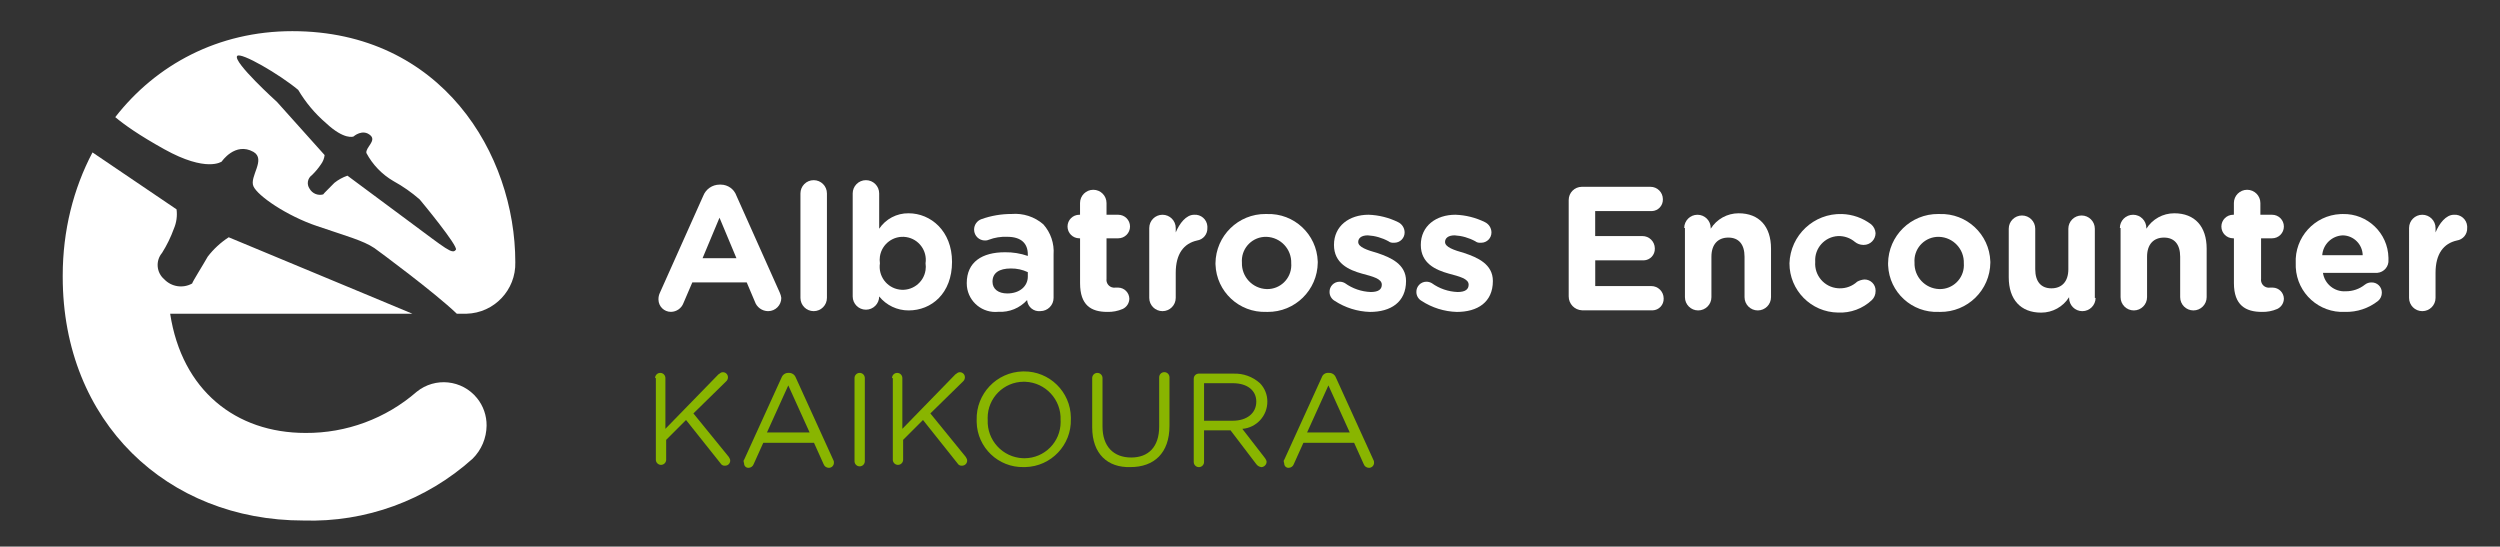<?xml version="1.0" encoding="utf-8"?>
<!-- Generator: Adobe Illustrator 17.0.1, SVG Export Plug-In . SVG Version: 6.00 Build 0)  -->
<!DOCTYPE svg PUBLIC "-//W3C//DTD SVG 1.1//EN" "http://www.w3.org/Graphics/SVG/1.1/DTD/svg11.dtd">
<svg version="1.1" id="Layer_1" xmlns="http://www.w3.org/2000/svg" xmlns:xlink="http://www.w3.org/1999/xlink" x="0px" y="0px"
	 width="612.006px" height="133.812px" viewBox="0 0 612.006 133.812" enable-background="new 0 0 612.006 133.812"
	 xml:space="preserve">
<rect x="0" y="0" width="612.006" height="133.812" fill="#333333" stroke="none"/>
<g>
	<g id="Group_1067" transform="translate(-16978.574 -11991.722)">
		<path id="Path_370_1_" fill="#89B500" d="M17138.941,12084.269c0-0.696,0.564-1.261,1.262-1.261s1.262,0.564,1.262,1.261v12.431
			l12.971-13.321c0.361-0.18,0.541-0.54,1.082-0.54c0.678-0.018,1.244,0.519,1.262,1.198c0,0.021,0,0.042,0,0.063
			c-0.008,0.334-0.135,0.654-0.361,0.9l-8.098,7.928l8.648,10.628c0.182,0.36,0.361,0.54,0.361,0.9
			c0.018,0.68-0.52,1.244-1.199,1.262c-0.02,0.001-0.041,0.001-0.063,0c-0.438,0.055-0.863-0.158-1.082-0.54l-8.471-10.642
			l-4.863,4.863v4.863c0,0.697-0.564,1.262-1.262,1.262c-0.695,0-1.262-0.564-1.262-1.262v-19.994H17138.941z"/>
		<path id="Path_371_1_" fill="#89B500" d="M17160.74,12104.263l9.188-20.177c0.266-0.659,0.91-1.088,1.621-1.081h0.18
			c0.713-0.007,1.355,0.422,1.623,1.081l9.186,20.177c0.143,0.212,0.207,0.468,0.18,0.722c0.018,0.679-0.518,1.244-1.197,1.262
			c-0.021,0-0.043,0-0.064,0c-0.566-0.007-1.07-0.366-1.262-0.901l-2.35-5.224h-12.42l-2.352,5.224
			c-0.189,0.535-0.693,0.895-1.26,0.901c-0.578,0.021-1.063-0.431-1.082-1.008c-0.002-0.024-0.002-0.049,0-0.074
			C17160.561,12104.625,17160.561,12104.443,17160.74,12104.263z M17176.773,12097.598l-5.225-11.529l-5.225,11.529H17176.773z"/>
		<path id="Path_372_1_" fill="#89B500" d="M17187.762,12084.269c0-0.696,0.564-1.261,1.262-1.261c0.695,0,1.26,0.564,1.26,1.261
			l0,0v20.357c0,0.697-0.564,1.262-1.26,1.262c-0.697,0-1.262-0.564-1.262-1.262l0,0V12084.269z"/>
		<path id="Path_373_1_" fill="#89B500" d="M17196.947,12084.269c0-0.696,0.564-1.261,1.262-1.261s1.262,0.564,1.262,1.261v12.431
			l12.971-13.321c0.359-0.18,0.541-0.54,1.08-0.54c0.68-0.018,1.244,0.519,1.262,1.198c0.002,0.021,0.002,0.042,0,0.063
			c-0.006,0.334-0.135,0.654-0.359,0.9l-8.098,7.928l8.648,10.628c0.18,0.36,0.361,0.54,0.361,0.9
			c0.018,0.68-0.52,1.244-1.199,1.262c-0.021,0.001-0.043,0.001-0.063,0c-0.438,0.055-0.863-0.158-1.082-0.54l-8.471-10.642
			l-4.863,4.863v4.863c0,0.697-0.564,1.262-1.262,1.262s-1.262-0.564-1.262-1.262v-19.994H17196.947z"/>
		<path id="Path_374_1_" fill="#89B500" d="M17217.664,12094.536L17217.664,12094.536c-0.176-6.388,4.861-11.709,11.248-11.885
			c0.094-0.003,0.188-0.004,0.281-0.004c6.307-0.063,11.471,4.998,11.533,11.305c0,0.135,0,0.27-0.004,0.404l0,0
			c0.16,6.305-4.82,11.545-11.125,11.706c-0.135,0.003-0.27,0.004-0.404,0.003c-6.223,0.145-11.385-4.783-11.529-11.006
			C17217.66,12094.886,17217.66,12094.711,17217.664,12094.536z M17238.203,12094.536L17238.203,12094.536
			c0.199-4.97-3.67-9.16-8.639-9.358c-0.123-0.006-0.248-0.008-0.371-0.008c-4.895,0.011-8.854,3.987-8.842,8.882
			c0,0.162,0.004,0.323,0.014,0.484l0,0c-0.199,4.97,3.668,9.16,8.639,9.359c0.123,0.005,0.246,0.008,0.369,0.007
			c4.895-0.011,8.854-3.987,8.844-8.882C17238.217,12094.859,17238.211,12094.698,17238.203,12094.536z"/>
		<path id="Path_375_1_" fill="#89B500" d="M17245.947,12096.339v-12.07c0-0.696,0.564-1.261,1.262-1.261
			c0.695,0,1.262,0.564,1.262,1.261v11.879c0,4.864,2.703,7.575,7.025,7.575c4.143,0,6.846-2.523,6.846-7.575v-12.059
			c0-0.697,0.564-1.262,1.262-1.262s1.262,0.564,1.262,1.262v11.89c0,6.665-3.783,10.087-9.547,10.087
			C17249.729,12106.246,17245.947,12102.824,17245.947,12096.339z"/>
		<path id="Path_376_1_" fill="#89B500" d="M17270.807,12084.449c-0.018-0.68,0.52-1.244,1.197-1.262c0.021,0,0.043,0,0.064,0h8.469
			c2.385-0.09,4.711,0.753,6.484,2.351c1.168,1.207,1.816,2.824,1.803,4.503l0,0c0.012,3.48-2.656,6.384-6.125,6.666l5.584,7.206
			c0.18,0.36,0.361,0.541,0.361,0.901c-0.045,0.678-0.586,1.217-1.262,1.262c-0.502-0.056-0.959-0.317-1.262-0.722l-6.307-8.287
			h-6.484v7.747c0,0.696-0.564,1.262-1.262,1.262s-1.262-0.565-1.262-1.262V12084.449z M17280.354,12094.717
			c3.422,0,5.764-1.803,5.764-4.684l0,0c0-2.703-2.162-4.503-5.764-4.503h-7.025v9.187H17280.354z"/>
		<path id="Path_377_1_" fill="#89B500" d="M17292.967,12104.263l9.186-20.177c0.223-0.693,0.896-1.142,1.621-1.081h0.182
			c0.711-0.007,1.354,0.422,1.621,1.081l9.188,20.177c0.143,0.212,0.205,0.468,0.18,0.722c0.018,0.679-0.52,1.244-1.199,1.262
			c-0.02,0-0.041,0-0.063,0c-0.568-0.007-1.072-0.366-1.262-0.901l-2.352-5.224h-12.418l-2.352,5.224
			c-0.189,0.535-0.693,0.895-1.262,0.901c-0.576,0.021-1.061-0.431-1.082-1.008c0-0.024,0-0.049,0-0.074
			C17292.785,12104.625,17292.785,12104.443,17292.967,12104.263z M17308.998,12097.598l-5.225-11.529l-5.223,11.529H17308.998z"/>
	</g>
	<g id="Group_1076" transform="translate(-16978.262 -12009.647)">
		<path id="Path_383" fill="#FFFFFF" d="M17139.807,12081.315l10.627-23.769c0.648-1.622,2.215-2.69,3.963-2.703h0.359
			c1.703,0.021,3.213,1.1,3.783,2.703l10.627,23.769c0.18,0.401,0.303,0.826,0.361,1.262c0.006,1.783-1.434,3.234-3.215,3.241
			c-0.01,0-0.018,0-0.027,0c-1.469-0.016-2.77-0.958-3.24-2.351l-1.982-4.683h-13.322l-2.162,5.043
			c-0.475,1.285-1.691,2.145-3.061,2.163c-1.676,0.015-3.047-1.333-3.063-3.009c0-0.018,0-0.035,0-0.053
			C17139.445,12082.372,17139.566,12081.819,17139.807,12081.315z M17158.541,12072.848l-4.143-9.907l-4.143,9.907H17158.541z"/>
		<path id="Path_384" fill="#FFFFFF" d="M17174.213,12056.993c0-1.79,1.451-3.242,3.242-3.242s3.242,1.452,3.242,3.242l0,0v25.581
			c0,1.791-1.451,3.243-3.242,3.243s-3.242-1.452-3.242-3.243V12056.993z"/>
		<path id="Path_385" fill="#FFFFFF" d="M17187.004,12056.993c0-1.79,1.451-3.242,3.242-3.242s3.242,1.452,3.242,3.242v8.648
			c1.605-2.4,4.318-3.824,7.207-3.782c5.404,0,10.627,4.323,10.627,11.89l0,0c0,7.747-5.043,11.89-10.627,11.89
			c-2.797,0.009-5.447-1.249-7.207-3.422l0,0c0,1.791-1.451,3.243-3.242,3.243s-3.242-1.452-3.242-3.243v-25.221V12056.993z
			 M17204.838,12074.106L17204.838,12074.106c0.463-3.084-1.662-5.96-4.746-6.423c-3.084-0.464-5.959,1.661-6.424,4.745
			c-0.082,0.557-0.082,1.122,0,1.678l0,0c-0.463,3.084,1.662,5.96,4.746,6.424c3.084,0.463,5.959-1.661,6.424-4.745
			C17204.922,12075.229,17204.922,12074.663,17204.838,12074.106z"/>
		<path id="Path_386" fill="#FFFFFF" d="M17214.924,12078.973L17214.924,12078.973c0-5.224,3.783-7.574,9.367-7.574
			c1.898-0.024,3.789,0.28,5.584,0.901v-0.361c0-2.703-1.621-4.322-5.043-4.322c-1.535-0.069-3.066,0.176-4.504,0.721
			c-0.281,0.131-0.59,0.192-0.9,0.181c-1.465,0.027-2.676-1.138-2.703-2.604c-0.002-0.033-0.002-0.066,0-0.1
			c0.012-1.136,0.73-2.144,1.803-2.523c2.369-0.845,4.869-1.271,7.385-1.262c2.816-0.234,5.609,0.675,7.748,2.523
			c1.809,2.017,2.719,4.684,2.523,7.386v10.628c0.006,1.783-1.434,3.234-3.217,3.242c-0.006,0-0.014,0-0.02,0
			c-1.605,0.178-3.053-0.979-3.23-2.585c-0.006-0.039-0.008-0.079-0.012-0.119l0,0c-1.787,1.971-4.369,3.026-7.025,2.873
			c-3.85,0.411-7.305-2.376-7.715-6.226C17214.936,12079.493,17214.924,12079.233,17214.924,12078.973z M17229.875,12077.351v-1.081
			c-1.295-0.612-2.711-0.92-4.143-0.901c-2.873,0-4.502,1.081-4.502,3.241l0,0c0,1.803,1.441,2.873,3.602,2.873
			C17227.895,12081.496,17229.875,12079.693,17229.875,12077.351z"/>
		<path id="Path_387" fill="#FFFFFF" d="M17242.666,12078.973v-10.988h-0.188c-1.592,0-2.883-1.29-2.883-2.882
			s1.291-2.883,2.883-2.883h0.18v-2.873c0-1.791,1.451-3.242,3.242-3.242s3.242,1.451,3.242,3.242v2.873h2.873
			c1.592,0,2.883,1.291,2.883,2.883s-1.291,2.882-2.883,2.882h-2.873v9.907c-0.148,1.045,0.578,2.014,1.623,2.162
			c0.18,0.026,0.361,0.026,0.541,0h0.721c1.477,0.036,2.666,1.226,2.703,2.704c-0.012,1.082-0.643,2.063-1.623,2.522
			c-1.191,0.515-2.482,0.761-3.781,0.722C17245.369,12086,17242.666,12084.377,17242.666,12078.973z"/>
		<path id="Path_388" fill="#FFFFFF" d="M17259.602,12065.461c0-1.79,1.451-3.242,3.242-3.242s3.242,1.452,3.242,3.242v1.082
			c0.902-2.163,2.523-4.323,4.504-4.323c1.668-0.122,3.119,1.13,3.24,2.797c0.012,0.148,0.012,0.297,0,0.444
			c0.066,1.517-1.021,2.837-2.521,3.062c-3.242,0.721-5.225,3.241-5.225,7.927v6.125c0,1.791-1.451,3.243-3.242,3.243
			s-3.242-1.452-3.242-3.243v-17.113H17259.602z"/>
		<path id="Path_389" fill="#FFFFFF" d="M17275.813,12074.109L17275.813,12074.109c0.068-6.736,5.582-12.143,12.318-12.076
			c0.098,0.001,0.195,0.003,0.293,0.007c6.631-0.229,12.193,4.96,12.424,11.592c0.004,0.099,0.006,0.198,0.006,0.298l0,0
			c-0.066,6.735-5.582,12.143-12.318,12.075c-0.098-0.001-0.193-0.003-0.291-0.006c-6.633,0.229-12.195-4.96-12.424-11.592
			C17275.816,12074.309,17275.814,12074.209,17275.813,12074.109z M17294.357,12074.109L17294.357,12074.109
			c0.121-3.46-2.586-6.362-6.045-6.483c-0.027-0.001-0.053-0.001-0.08-0.002c-3.236-0.054-5.906,2.527-5.959,5.766
			c-0.004,0.18,0.002,0.36,0.016,0.54l0,0c-0.121,3.459,2.586,6.362,6.045,6.482c0.027,0.001,0.053,0.002,0.08,0.003
			c3.236,0.054,5.906-2.527,5.959-5.766C17294.377,12074.469,17294.371,12074.289,17294.357,12074.109z"/>
		<path id="Path_390" fill="#FFFFFF" d="M17304.998,12083.296c-0.775-0.443-1.258-1.269-1.26-2.163
			c-0.035-1.36,1.041-2.489,2.4-2.523c0.041-0.001,0.082-0.001,0.121,0c0.445,0.011,0.879,0.135,1.262,0.36
			c1.844,1.326,4.037,2.078,6.307,2.163c1.982,0,2.703-0.721,2.703-1.802l0,0c0-1.442-2.164-1.983-4.863-2.704
			c-3.242-0.9-6.846-2.522-6.846-7.025l0,0c0-4.684,3.781-7.387,8.467-7.387c2.502,0.085,4.959,0.699,7.207,1.802
			c0.979,0.461,1.609,1.441,1.621,2.523c0.012,1.387-1.104,2.52-2.488,2.53c-0.072,0.001-0.143-0.002-0.215-0.007
			c-0.451,0.052-0.904-0.078-1.262-0.36c-1.555-0.847-3.277-1.339-5.043-1.442c-1.623,0-2.352,0.721-2.352,1.622l0,0
			c0,1.262,2.164,1.982,4.684,2.703c3.242,1.082,7.025,2.704,7.025,6.846l0,0c0,5.225-3.781,7.575-8.828,7.575
			C17310.564,12085.917,17307.574,12084.979,17304.998,12083.296z"/>
		<path id="Path_391" fill="#FFFFFF" d="M17326.254,12083.296c-0.777-0.443-1.258-1.269-1.26-2.163
			c-0.035-1.36,1.041-2.489,2.4-2.523c0.041-0.001,0.082-0.001,0.121,0c0.445,0.011,0.879,0.135,1.262,0.36
			c1.844,1.326,4.037,2.078,6.307,2.163c1.982,0,2.703-0.721,2.703-1.802l0,0c0-1.442-2.164-1.983-4.863-2.704
			c-3.242-0.9-6.846-2.522-6.846-7.025l0,0c0-4.684,3.781-7.387,8.467-7.387c2.502,0.085,4.959,0.699,7.207,1.802
			c0.979,0.461,1.609,1.441,1.621,2.523c0.012,1.387-1.104,2.52-2.488,2.53c-0.072,0.001-0.145-0.002-0.215-0.007
			c-0.451,0.052-0.906-0.078-1.262-0.36c-1.555-0.847-3.277-1.339-5.043-1.442c-1.623,0-2.352,0.721-2.352,1.622l0,0
			c0,1.262,2.162,1.982,4.684,2.703c3.242,1.082,7.025,2.704,7.025,6.846l0,0c0,5.225-3.781,7.575-8.828,7.575
			C17331.82,12085.917,17328.83,12084.979,17326.254,12083.296z"/>
		<path id="Path_392" fill="#FFFFFF" d="M17362.283,12082.217v-23.599c-0.008-1.783,1.432-3.234,3.215-3.241c0.01,0,0.018,0,0.027,0
			h16.752c1.676-0.015,3.047,1.332,3.061,3.009c0.002,0.018,0.002,0.035,0,0.052c0.053,1.542-1.154,2.833-2.695,2.885
			c-0.121,0.005-0.244,0.001-0.365-0.011h-13.512v6.124h11.541c1.676-0.014,3.045,1.333,3.061,3.009c0,0.018,0,0.035,0,0.053
			c0.051,1.541-1.156,2.833-2.697,2.885c-0.121,0.004-0.242,0-0.363-0.012h-11.529v6.306h13.691
			c1.676-0.015,3.047,1.332,3.061,3.009c0,0.017,0,0.034,0,0.052c0.053,1.541-1.154,2.833-2.695,2.885
			c-0.123,0.004-0.244,0-0.365-0.012h-16.934C17363.717,12085.533,17362.283,12084.036,17362.283,12082.217z"/>
		<path id="Path_393" fill="#FFFFFF" d="M17390.564,12065.461c0-1.79,1.453-3.242,3.244-3.242s3.242,1.452,3.242,3.242l0,0v0.181
			c1.471-2.357,4.057-3.787,6.836-3.782c5.043,0,7.926,3.241,7.926,8.648v11.89c0,1.79-1.451,3.242-3.242,3.242
			s-3.242-1.452-3.242-3.242v-9.907c0-3.062-1.441-4.684-3.963-4.684c-2.52,0-4.143,1.622-4.143,4.684v9.907
			c0,1.79-1.451,3.242-3.242,3.242s-3.242-1.452-3.242-3.242v-16.934L17390.564,12065.461z"/>
		<path id="Path_394" fill="#FFFFFF" d="M17416.326,12074.109L17416.326,12074.109c0.221-6.886,5.982-12.289,12.869-12.068
			c2.58,0.083,5.07,0.964,7.129,2.521c0.639,0.544,1.029,1.325,1.08,2.163c-0.008,1.597-1.307,2.886-2.904,2.878
			c-0.053,0-0.104-0.002-0.156-0.005c-0.723-0.016-1.42-0.269-1.982-0.721c-1.154-0.979-2.631-1.494-4.143-1.442
			c-3.26,0.173-5.762,2.956-5.59,6.216c0.002,0.03,0.004,0.06,0.006,0.09l0,0c-0.258,3.315,2.223,6.211,5.537,6.468
			c0.135,0.011,0.271,0.017,0.406,0.018c1.598,0.043,3.148-0.539,4.324-1.622c0.553-0.313,1.168-0.497,1.801-0.541
			c1.492-0.004,2.705,1.201,2.709,2.693c0,0.06,0,0.12-0.004,0.181c0.006,0.813-0.318,1.595-0.902,2.162
			c-2.23,2.104-5.223,3.21-8.287,3.062C17421.621,12086.084,17416.316,12080.708,17416.326,12074.109z"/>
		<path id="Path_395" fill="#FFFFFF" d="M17440.467,12074.109L17440.467,12074.109c0.066-6.736,5.58-12.143,12.316-12.076
			c0.098,0.001,0.195,0.003,0.293,0.007c6.631-0.229,12.193,4.96,12.424,11.592c0.004,0.099,0.006,0.198,0.006,0.298l0,0
			c-0.066,6.735-5.582,12.143-12.318,12.075c-0.096-0.001-0.193-0.003-0.291-0.006c-6.564,0.294-12.125-4.788-12.418-11.353
			C17440.471,12074.468,17440.465,12074.288,17440.467,12074.109z M17459.01,12074.109L17459.01,12074.109
			c0.121-3.46-2.586-6.362-6.045-6.483c-0.027-0.001-0.053-0.001-0.08-0.002c-3.236-0.054-5.906,2.527-5.959,5.766
			c-0.004,0.18,0.002,0.36,0.016,0.54l0,0c-0.121,3.459,2.586,6.362,6.045,6.482c0.027,0.001,0.053,0.002,0.08,0.003
			c3.238,0.054,5.906-2.527,5.959-5.766C17459.029,12074.469,17459.023,12074.289,17459.01,12074.109z"/>
		<path id="Path_396" fill="#FFFFFF" d="M17491.266,12082.577c0,1.791-1.453,3.243-3.244,3.243c-1.789,0-3.242-1.452-3.242-3.243
			v-0.18c-1.473,2.36-4.063,3.791-6.846,3.781c-5.043,0-7.928-3.241-7.928-8.647v-11.89c0-1.791,1.453-3.243,3.244-3.243
			s3.242,1.452,3.242,3.243l0,0v9.907c0,3.061,1.441,4.683,3.963,4.683c2.52,0,4.143-1.622,4.143-4.683v-9.907
			c0-1.791,1.451-3.243,3.242-3.243s3.242,1.452,3.242,3.243l0,0v16.933L17491.266,12082.577z"/>
		<path id="Path_397" fill="#FFFFFF" d="M17497.209,12065.461c0-1.79,1.453-3.242,3.244-3.242s3.242,1.452,3.242,3.242l0,0v0.181
			c1.471-2.357,4.057-3.787,6.836-3.782c5.043,0,7.926,3.241,7.926,8.648v11.89c0,1.79-1.451,3.242-3.242,3.242
			s-3.242-1.452-3.242-3.242v-9.907c0-3.062-1.441-4.684-3.963-4.684c-2.52,0-4.143,1.622-4.143,4.684v9.907
			c0,1.79-1.451,3.242-3.242,3.242s-3.242-1.452-3.242-3.242v-16.934L17497.209,12065.461z"/>
		<path id="Path_398" fill="#FFFFFF" d="M17525.131,12078.973v-10.988h-0.188c-1.592,0-2.883-1.29-2.883-2.882
			s1.291-2.883,2.883-2.883h0.18v-2.873c0-1.791,1.451-3.242,3.242-3.242s3.244,1.451,3.244,3.242v2.873h2.873
			c1.592,0,2.881,1.291,2.881,2.883s-1.289,2.882-2.881,2.882h-2.703v9.907c-0.15,1.045,0.576,2.014,1.621,2.162
			c0.18,0.026,0.361,0.026,0.541,0h0.721c1.479,0.036,2.668,1.226,2.703,2.704c-0.012,1.082-0.643,2.063-1.621,2.522
			c-1.193,0.515-2.484,0.761-3.783,0.722C17528.014,12086,17525.131,12084.377,17525.131,12078.973z"/>
		<path id="Path_399" fill="#FFFFFF" d="M17552.334,12086c-6.338,0.322-11.738-4.554-12.063-10.893
			c-0.016-0.332-0.02-0.665-0.008-0.997l0,0c-0.309-6.35,4.59-11.747,10.939-12.056c0.195-0.01,0.393-0.015,0.59-0.014
			c6.041-0.129,11.041,4.664,11.17,10.704c0.002,0.154,0.002,0.31,0,0.464c0.143,1.642-1.07,3.088-2.713,3.231
			c-0.115,0.011-0.232,0.014-0.35,0.01h-12.971c0.402,2.728,2.834,4.688,5.584,4.503c1.701,0.014,3.355-0.559,4.684-1.621
			c0.461-0.364,1.035-0.556,1.623-0.541c1.359-0.033,2.488,1.041,2.521,2.401c0.002,0.041,0.002,0.081,0,0.122
			c0.008,0.761-0.322,1.486-0.9,1.982C17558.141,12085.12,17555.27,12086.077,17552.334,12086z M17556.656,12072.127
			c-0.053-2.664-2.199-4.811-4.863-4.863c-2.678,0.094-4.852,2.191-5.043,4.863H17556.656z"/>
		<path id="Path_400" fill="#FFFFFF" d="M17568.006,12065.461c0-1.79,1.451-3.242,3.242-3.242s3.242,1.452,3.242,3.242v1.082
			c0.902-2.163,2.523-4.323,4.504-4.323c1.668-0.122,3.119,1.13,3.24,2.797c0.012,0.148,0.012,0.297,0,0.444
			c0.066,1.517-1.021,2.837-2.521,3.062c-3.242,0.721-5.225,3.241-5.225,7.927v6.125c0,1.791-1.451,3.243-3.242,3.243
			s-3.242-1.452-3.242-3.243L17568.006,12065.461z"/>
	</g>
	<g>
		<path fill="#FFFFFF" d="M102.004,95.91c-7.539,6.56-17.211,10.143-27.203,10.076c-17.113,0-30.271-10.447-33.145-29.183h59.305
			c-3.163-1.311-7.111-2.975-12.078-5.037c-20.921-8.685-32.898-13.683-32.898-13.683c-1.967,1.277-3.703,2.879-5.132,4.738
			c-1.183,2.105-3.685,6.052-3.816,6.579c-2.251,1.259-5.07,0.828-6.843-1.045c-1.916-1.641-2.149-4.521-0.522-6.449
			c1.173-1.865,2.143-3.85,2.894-5.921c0.637-1.491,0.864-3.126,0.655-4.735L22.643,37.313c-4.683,8.874-7.289,19.175-7.289,30.128
			v0.354c0,35.488,25.58,59.628,58.906,59.628c15.246,0.489,30.092-4.931,41.436-15.128c2.162-2.144,3.391-5.053,3.422-8.097
			c0.029-2.45-0.799-4.834-2.342-6.738C113.124,92.952,106.51,92.259,102.004,95.91z"/>
		<path fill="#FFFFFF" d="M71.559,7.627c-18.151,0-33.344,8.207-43.343,21.048c2.229,1.864,5.818,4.422,11.982,7.845
			c10.395,5.791,14.081,3.027,14.081,3.027s3.288-4.869,7.763-2.369c3.158,1.841-1.045,6.052,0,8.421
			c1.045,2.369,8.147,7.219,15.523,9.729s11.317,3.552,14.081,5.396c1.034,0.73,14.87,10.951,20.188,16.08h1.885
			c0.164,0.002,0.328,0.001,0.494-0.004c6.777-0.185,12.121-5.829,11.936-12.606C126.149,37.711,108.126,7.627,71.559,7.627z
			 M111.6,61.129c-0.864,1.198-2.177-0.047-11.651-7.069S85.057,43.006,85.057,43.006c-1.154,0.397-2.233,0.987-3.189,1.746
			c-0.863,0.915-2.622,2.593-2.757,2.842c-1.297,0.351-2.666-0.223-3.324-1.394c-0.757-1.072-0.508-2.554,0.559-3.32
			c0.827-0.794,1.567-1.675,2.208-2.626c0.501-0.669,0.817-1.46,0.914-2.291l-11.653-13c0,0-10.886-9.845-9.759-11.257
			c0.83-1.064,10.387,4.496,14.943,8.302c1.807,3.06,4.104,5.803,6.8,8.118c4.522,4.234,6.732,3.294,6.732,3.294
			s2.275-2.044,4.219-0.219c1.362,1.328-1.294,2.924-1.06,4.253c1.523,2.862,3.813,5.243,6.615,6.874
			c2.3,1.263,4.457,2.77,6.432,4.497C103.285,49.457,112.229,60.298,111.6,61.129z"/>
	</g>
</g>
</svg>
